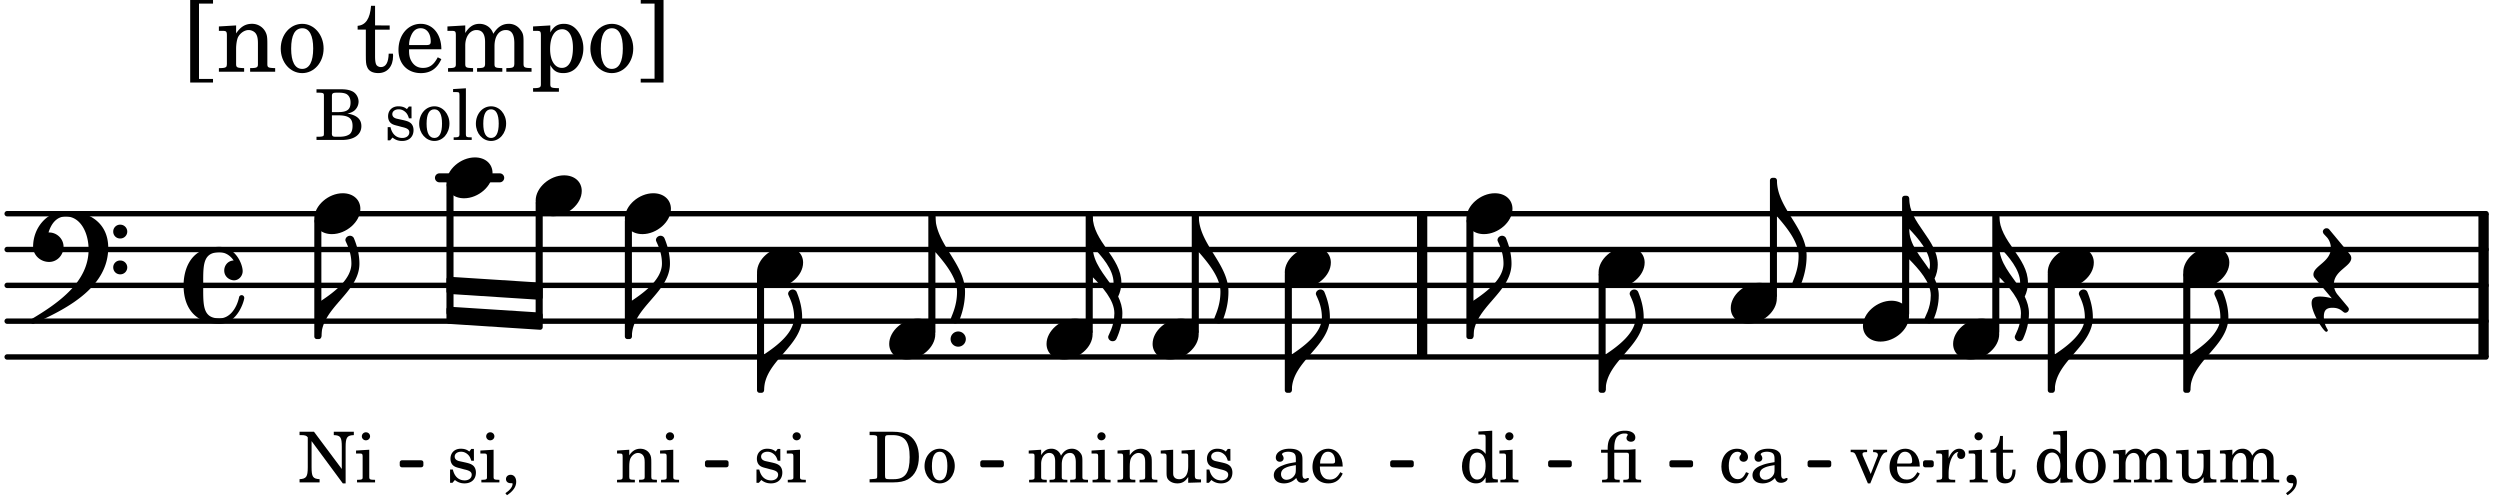 <svg xmlns="http://www.w3.org/2000/svg" xmlns:xlink="http://www.w3.org/1999/xlink" width="409.5" height="81.9" viewBox="0 0 195 39"><rect width="100%" height="100%" fill="#fff" rx="5"/><defs><path id="a" d="M1.203 9.406c0 .203.172.344.344.344.125 0 .234-.047.297-.172.297-.64.468-1.328.468-2.015 0-.47-.14-.891-.328-1.297.157-.328.25-.72.25-1.078C2.234 3.218 0 1.967 0 0h-.281v5.578H0V4.75c.719.734 1.688 1.781 1.688 2.813 0 1.046-.485 1.703-.485 1.843m.375-3.844C.906 4.548 0 3.61 0 2.376c.703.75 1.625 1.781 1.625 2.813q0 .188-.047.375m0 0"/><path id="b" d="M2.219-1.594C1.109-1.594 0-.64 0 .375c0 .719.563 1.219 1.375 1.219 1.11 0 2.219-.953 2.219-1.969 0-.719-.563-1.219-1.375-1.219m0 0"/><path id="e" d="M1.203 8.016c0 .203.172.343.344.343a.32.32 0 0 0 .297-.187c.297-.719.468-1.5.468-2.281C2.313 3.703 0 2.17 0 0h-.281v2.797H0c.719.828 1.688 1.984 1.688 3.094 0 1.187-.485 1.968-.485 2.125m0 0"/><path id="l" d="M1.875-7.516c0 .141.469.797.469 1.829 0 1.203-1.328 2.218-2.344 2.89h-.281V0H0c0-2.266 2.969-3.422 2.969-5.687 0-.688-.172-1.375-.438-2a.34.34 0 0 0-.297-.172c-.171 0-.359.14-.359.343m0 0"/><path id="r" d="M-.156-.844c0 .094.031.203.125.297L1.28 1.016A3.4 3.4 0 0 0 .375.875c-.469 0-.672.125-.672.516 0 .78.953 2.234 1.14 2.234A.134.134 0 0 0 .97 3.5c0-.062-.313-.406-.313-1.047 0-.484.172-.703.672-.703.688 0 .797.39 1 .39a.29.29 0 0 0 .281-.28c0-.048-.03-.11-.078-.173L1.75.75a1.27 1.27 0 0 1-.312-.828c0-1.078 1.359-1.39 1.359-2.047a.47.47 0 0 0-.11-.297L1.064-4.375a.28.28 0 0 0-.204-.078c-.14 0-.28.125-.28.266 0 .046.03.109.062.171l.265.282c.203.234.297.547.297.828 0 1.078-1.36 1.39-1.36 2.062m0 0"/><path id="y" d="M6.25 1.39c0 .313.234.548.547.548a.543.543 0 0 0 .547-.547.54.54 0 0 0-.547-.532.53.53 0 0 0-.547.532m0-2.78a.53.53 0 0 0 .547.53.54.54 0 0 0 .547-.53.543.543 0 0 0-.547-.548.534.534 0 0 0-.547.547M2.547-3C1.094-3 0-1.703 0-.219 0 .453.578.97 1.25.97c.625 0 1.125-.531 1.125-1.188 0-.61-.516-1.11-1.125-1.11h-.047c.219-.718.656-1.25 1.344-1.25 1.156 0 1.781 1.282 1.781 2.579 0 2.5-2.281 4.14-4.469 5.438-.047.046-.078.109-.078.14 0 .125.11.219.219.219a.2.2 0 0 0 .14-.063C2.954 4.5 5.86 2.797 5.86-.14 5.86-1.984 4.5-3 2.546-3m0 0"/><path id="z" d="M2.797-3C.203-3 0-.719 0 0c0 2.063 1.219 3 2.797 3C4.234 3 4.734 1.172 4.734.984c0-.125-.093-.218-.203-.218a.2.2 0 0 0-.203.172c-.187.843-.719 1.64-1.531 1.64-1.203 0-1.266-.86-1.266-2.172v-.812c0-1.313.063-2.172 1.266-2.172.469 0 .844.25 1.11.64-.454.016-.735.391-.735.782 0 .515.453.765.765.765.36 0 .672-.328.672-.718C4.61-1.641 4.063-3 2.797-3m0 0"/><path id="K" d="M0 0a.593.593 0 1 0 1.187 0A.593.593 0 0 0 0 0m0 0"/><path id="c" d="M2.11-.797c-.172.39-.36.547-.641.547-.438 0-.703-.406-.703-1.047 0-.656.265-1.094.672-1.094.156 0 .296.079.296.157 0 .015 0 .03-.03.062-.079.11-.11.172-.11.25 0 .188.14.313.328.313.203 0 .344-.157.344-.375 0-.375-.375-.641-.86-.641-.718 0-1.218.578-1.218 1.39 0 .782.468 1.313 1.14 1.313.484 0 .766-.219 1-.797Zm0 0"/><path id="d" d="M2.469-1.766c0-.343-.063-.515-.219-.64-.172-.156-.437-.219-.797-.219-.61 0-1.062.281-1.062.688 0 .203.125.328.312.328.172 0 .297-.11.297-.282a.47.47 0 0 0-.078-.218C.89-2.156.875-2.156.875-2.188c0-.109.219-.203.484-.203.172 0 .375.047.454.125.109.094.14.22.14.47v.218c-.562.094-.75.14-1.016.25-.468.172-.703.422-.703.766 0 .39.313.64.797.64.375 0 .719-.156.953-.422.094.266.22.375.485.375.25 0 .5-.156.5-.312 0-.031-.016-.063-.047-.063s-.047 0-.094.016c-.078.031-.11.047-.14.047-.157 0-.22-.11-.22-.375Zm-.516.672c0 .328-.016.407-.11.547a.76.76 0 0 1-.624.344c-.25 0-.422-.188-.422-.438 0-.218.11-.39.36-.5.155-.078.374-.14.796-.203Zm0 0"/><path id="f" d="M1.61-.656.983-2.11C.97-2.156.97-2.188.97-2.22c0-.094.062-.14.297-.14h.062v-.188H.047v.188h.047c.203 0 .281.062.36.25L1.39.078h.187l.781-1.922c.157-.36.282-.484.5-.515h.032v-.188H1.797v.188h.078c.188 0 .297.078.297.203 0 .062-.016.14-.063.219Zm0 0"/><path id="g" d="M2.547-1.234c0-.813-.469-1.391-1.125-1.391-.703 0-1.234.594-1.234 1.422 0 .766.5 1.281 1.234 1.281.531 0 .89-.25 1.125-.765l-.188-.11c-.234.422-.468.578-.828.578-.281 0-.484-.11-.625-.36-.094-.155-.14-.359-.14-.655ZM.78-1.47c0-.172.016-.281.078-.437.11-.328.282-.485.547-.485.328 0 .547.282.547.735 0 .14-.047.187-.219.187Zm0 0"/><path id="h" d="m1.078-2.547-.969.063v.234h.235c.203 0 .234.031.234.266v1.562c-.015.094-.015.125-.031.14C.5-.218.39-.202.157-.202H.14V0h1.453v-.203H1.5c-.375 0-.422-.031-.422-.234v-.297c.016-.907.344-1.61.766-1.641a.34.34 0 0 0-.094.25c0 .172.125.297.297.297.203 0 .328-.14.328-.36 0-.265-.187-.437-.469-.437-.343 0-.64.266-.828.75Zm0 0"/><path id="i" d="m1.125-2.547-1.031.063v.234h.281c.203 0 .234.031.234.266v1.562c0 .094 0 .125-.03.14-.032.063-.141.079-.376.079H.172V0h1.406v-.203h-.031c-.375 0-.422-.031-.422-.234Zm-.25-1.36a.317.317 0 0 0-.328.313c0 .172.14.313.312.313.188 0 .329-.14.329-.313a.313.313 0 0 0-.313-.312m0 0"/><path id="j" d="M1.063-2.547v-1.078h-.22c-.062.703-.296 1.063-.75 1.094v.219h.454v1.39c0 .39.015.516.062.64.094.235.313.36.625.36.5 0 .813-.375.813-.953V-1h-.235q-.023.75-.421.75c-.125 0-.235-.062-.282-.156q-.045-.117-.046-.422v-1.485h.796v-.234Zm0 0"/><path id="k" d="M2.078.031 3.031 0v-.234h-.094c-.312-.016-.343-.047-.343-.407v-3.39l-1.078.062v.235h.328c.203 0 .234.03.234.265v1.25c-.203-.281-.437-.406-.75-.406-.625 0-1.094.594-1.094 1.375S.688.078 1.328.078c.344 0 .578-.14.75-.469Zm-.64-2.36c.218 0 .437.157.53.407.079.172.11.39.11.656 0 .641-.25 1.047-.656 1.047-.375 0-.61-.36-.61-.968 0-.329.032-.563.094-.75.094-.25.297-.391.532-.391m0 0"/><path id="m" d="M.61-2.547H.093v.235h.515v1.89c0 .078-.015.125-.03.14-.048.063-.157.079-.391.079H.172V0h1.375v-.203H1.53c-.36 0-.406-.031-.406-.234v-1.875h.906c.235 0 .25.03.235.374v1.532c0 .062 0 .094-.032.125-.03.062-.14.078-.375.078h-.03V0h1.39v-.203h-.031c-.36 0-.407-.031-.407-.234v-2.157c-.39.047-.547.047-.828.047h-.828v-.11c0-.405.063-.671.188-.859a.73.73 0 0 1 .609-.296c.172 0 .25.03.25.093 0 .016 0 .031-.031.078a.4.4 0 0 0-.063.188c0 .172.156.281.344.281.219 0 .344-.125.344-.328 0-.328-.313-.531-.813-.531-.422 0-.734.125-1 .39-.25.235-.344.547-.344 1.047Zm0 0"/><path id="n" d="M1.375-2.625c-.672 0-1.187.594-1.187 1.36 0 .75.53 1.343 1.187 1.343.656 0 1.172-.594 1.172-1.36 0-.75-.516-1.343-1.172-1.343m0 .234c.39 0 .594.391.594 1.11 0 .734-.203 1.125-.594 1.125-.406 0-.61-.39-.61-1.11q0-1.125.61-1.125m0 0"/><path id="o" d="m1.094-2.547-.969.063v.234h.219c.219 0 .234.031.234.266v1.562c0 .094 0 .125-.031.14-.031.063-.14.079-.375.079H.156V0h1.375v-.203h-.015c-.36 0-.422-.031-.422-.234v-1.016c0-.484.281-.844.625-.844.312 0 .468.219.468.672v1.219c0 .062 0 .11-.03.125-.032.062-.141.078-.376.078H1.75V0h1.39v-.203h-.015c-.375 0-.422-.031-.422-.234v-.97c0-.546.25-.89.64-.89.298 0 .454.235.454.735v1.14c0 .078 0 .125-.031.14-.032.063-.141.079-.375.079h-.032V0H4.75v-.203h-.031c-.36 0-.407-.031-.407-.234v-1.235c0-.344-.03-.469-.171-.64a.8.8 0 0 0-.641-.313c-.36 0-.625.156-.86.547a.76.76 0 0 0-.75-.547c-.343 0-.577.156-.796.5Zm0 0"/><path id="p" d="m2.25.031 1-.031v-.234h-.14c-.313-.016-.344-.047-.344-.407v-1.906l-1.032.063v.234h.282c.203 0 .234.031.234.266v.672c0 .312-.031.5-.11.671a.63.63 0 0 1-.609.391c-.156 0-.312-.062-.375-.172-.078-.11-.078-.156-.078-.453v-1.672l-.969.063v.234h.22c.202 0 .233.031.233.266v1.187c0 .281.016.406.094.531.156.22.422.344.75.344.36 0 .61-.14.844-.5Zm0 0"/><path id="q" d="M.469 1c.5-.328.719-.672.719-1.047 0-.328-.172-.547-.438-.547-.203 0-.36.14-.36.328 0 .204.141.329.376.329h.093q.047 0 .047.046C.906.33.72.594.344.844Zm0 0"/><path id="s" d="M2.14-2.61h-.203l-.156.204c-.187-.156-.39-.219-.672-.219-.468 0-.796.313-.796.781 0 .219.078.407.203.516s.25.156.578.234l.281.078c.438.094.594.204.594.422 0 .266-.235.438-.547.438C.953-.156.625-.453.5-1H.281V.031H.47l.187-.218c.235.187.469.265.75.265.547 0 .89-.328.89-.844 0-.234-.077-.421-.218-.546-.14-.11-.25-.157-.578-.235l-.281-.062c-.297-.063-.297-.063-.39-.11a.32.32 0 0 1-.188-.297c0-.218.203-.375.5-.375.203 0 .375.079.53.22.126.124.188.233.266.483h.204Zm0 0"/><path id="t" d="m1.094-2.547-.953.063v.234h.203c.203 0 .234.031.234.266v1.562c0 .094-.015.125-.031.14-.031.063-.14.079-.375.079H.14V0h1.39v-.203h-.015c-.375 0-.422-.031-.422-.234v-.797c0-.282.031-.516.093-.641.125-.25.36-.422.594-.422.157 0 .313.078.39.188.095.125.126.28.126.547v1.14c0 .094-.016.125-.031.14-.047.063-.157.079-.391.079h-.016V0H3.25v-.203h-.031c-.36 0-.406-.031-.406-.234v-1.094c0-.39-.016-.5-.11-.672-.14-.266-.422-.422-.75-.422-.344 0-.625.156-.86.516Zm0 0"/><path id="u" d="M1.234-3.953H.11v.265h.125c.313 0 .422.047.516.172v2.329c0 .75-.11.906-.64.937V0h1.562v-.25c-.531-.031-.625-.187-.625-.937V-3.22L3.484.078h.22v-2.844c0-.734.108-.906.64-.921v-.266H2.78v.265c.531.016.625.172.625.922v1.72Zm0 0"/><path id="v" d="M.172-3.953v.265h.094c.312 0 .406.016.453.079.031.046.031.046.031.328v2.61c0 .28 0 .28-.031.343-.047.047-.14.078-.453.078H.172V0h1.984c.938 0 1.516-.406 1.516-1.078 0-.547-.36-.86-1.094-.984.25-.047.375-.11.516-.204a.93.93 0 0 0 .36-.718c0-.36-.22-.703-.532-.828q-.305-.141-.797-.141Zm1.203 1.781v-1.25c0-.203.063-.265.36-.265h.218c.25 0 .453.046.563.109.203.125.312.344.312.656 0 .547-.265.75-.969.75Zm0 .25h.469c.843 0 1.14.234 1.14.828 0 .36-.109.61-.328.703-.172.094-.39.141-.734.141h-.234c-.282 0-.329-.062-.313-.36Zm0 0"/><path id="x" d="m1.11-4.031-1 .062v.235h.265c.203 0 .234.03.234.265v3.047c-.015.094-.015.125-.046.14-.032.063-.141.079-.375.079H.156V0h1.407v-.203H1.53c-.36 0-.422-.031-.422-.234Zm0 0"/><path id="J" d="M.156 0H2c.484 0 .86-.078 1.14-.234C3.704-.547 4-1.172 4-2c0-.75-.266-1.344-.766-1.672-.312-.187-.718-.281-1.343-.281H.156v.265h.11c.297 0 .406.016.453.079.031.046.031.046.031.328v2.61c0 .28 0 .28-.031.343-.047.047-.156.062-.453.078h-.11Zm1.516-.25c-.281 0-.313-.047-.313-.312v-2.829c0-.265.047-.296.313-.296h.281c.938 0 1.328.5 1.328 1.718C3.281-.75 2.937-.25 2.047-.25Zm0 0"/><path id="A" d="M1.203.563v-5.875h1.094v-.282H.516V.844h1.78V.563Zm0 0"/><path id="B" d="M1.547-3.61.203-3.53v.344h.281c.297 0 .344.046.344.374v2.22C.813-.47.813-.423.781-.392.72-.312.578-.28.234-.28h-.03V0h1.968v-.281H2.14c-.516-.016-.594-.047-.594-.328v-1.157c0-.375.062-.718.14-.906.172-.344.516-.578.844-.578.203 0 .438.11.547.266.125.172.172.406.172.78v1.61c0 .125-.016.172-.047.203-.047.079-.203.11-.531.11H2.64V0h1.953v-.281h-.032c-.515-.016-.578-.047-.578-.328v-1.563c0-.562-.03-.703-.156-.953a1.17 1.17 0 0 0-1.047-.61c-.515 0-.89.235-1.234.75Zm0 0"/><path id="C" d="M1.953-3.734C1-3.734.266-2.891.266-1.797.266-.734 1 .11 1.938.11s1.671-.843 1.671-1.921c0-1.063-.734-1.922-1.656-1.922m0 .343c.547 0 .844.563.844 1.579 0 1.03-.297 1.593-.86 1.593s-.859-.562-.859-1.578c0-1.062.297-1.594.875-1.594m0 0"/><path id="E" d="M1.5-3.61v-1.53h-.312C1.109-4.14.766-3.626.14-3.579v.297h.64v1.984c0 .531.016.734.094.906.11.329.422.5.875.5.703 0 1.156-.515 1.156-1.343 0-.047 0-.094-.015-.172h-.328c-.016.687-.22 1.047-.61 1.047-.172 0-.328-.094-.375-.22C1.531-.687 1.5-.89 1.5-1.155v-2.125h1.14v-.328Zm0 0"/><path id="F" d="M3.61-1.75c0-1.156-.657-1.984-1.61-1.984-.984 0-1.734.859-1.734 2.03C.266-.608.969.11 2.016.11c.75 0 1.265-.359 1.593-1.093l-.28-.141c-.313.594-.642.828-1.157.828q-.586 0-.89-.516c-.141-.234-.204-.5-.188-.937Zm-2.516-.328a1.7 1.7 0 0 1 .11-.625c.171-.469.421-.688.796-.688.469 0 .781.407.781 1.032 0 .218-.078.28-.328.28Zm0 0"/><path id="G" d="M1.563-3.61.172-3.53v.344H.5c.297 0 .328.046.328.374v2.22c0 .124-.015.171-.047.202-.047.079-.203.11-.531.11H.219V0h1.953v-.281H2.14c-.516-.016-.578-.047-.578-.344v-1.422c0-.703.375-1.203.875-1.203.453 0 .671.313.671.938v1.734c-.015.094-.015.156-.062.187-.047.079-.188.11-.531.11h-.032V0h1.97v-.281h-.032c-.516-.016-.578-.047-.578-.328v-1.375c0-.782.344-1.266.89-1.266.438 0 .657.328.657 1.031v1.625c-.016.11-.016.172-.063.203-.047.079-.203.11-.531.11h-.031V0h1.968v-.281h-.03c-.516-.016-.595-.047-.595-.344v-1.75c0-.484-.046-.64-.25-.906a1.08 1.08 0 0 0-.906-.453c-.5 0-.875.25-1.203.78-.14-.468-.562-.78-1.078-.78-.469 0-.813.234-1.11.718Zm0 0"/><path id="H" d="M1.563-3.61.218-3.53v.344H.5c.297 0 .328.046.328.374V.985c0 .11-.015.157-.047.188-.047.078-.203.11-.531.11H.219v.28h2.015v-.28h-.093c-.516-.016-.578-.048-.578-.329V-.516c.25.454.53.625 1.015.625.469 0 .86-.187 1.14-.578a2.34 2.34 0 0 0 .423-1.36c0-.5-.157-.968-.438-1.343q-.421-.562-1.078-.562c-.484 0-.797.203-1.062.672Zm.921.297c.532 0 .844.532.844 1.438 0 1-.312 1.578-.86 1.578-.562 0-.921-.578-.921-1.469 0-.968.36-1.546.937-1.546m0 0"/><path id="I" d="M1.36-5.312V.547H.28v.297h1.781v-6.438H.283v.282Zm0 0"/></defs><path fill="none" stroke="#000" stroke-linecap="round" stroke-miterlimit="10" stroke-width=".423" d="M.559 27.844H193.91M.559 25.05H193.91M.559 22.258H193.91M.559 19.46H193.91M.559 16.668H193.91"/><path fill="none" stroke="#000" stroke-linecap="round" stroke-miterlimit="10" stroke-width=".703" d="M34.277 13.871h4.7"/><path fill="none" stroke="#000" stroke-miterlimit="10" stroke-width=".804" d="M110.926 27.844V16.668M193.719 27.844V16.668"/><use xlink:href="#a" x="155.947" y="16.866"/><use xlink:href="#b" x="134.999" y="23.653"/><use xlink:href="#c" x="134.079" y="37.626"/><use xlink:href="#d" x="136.461" y="37.626"/><path fill="none" stroke="#000" stroke-linejoin="round" stroke-miterlimit="10" stroke-width=".399" d="M138.254 23.07h.148v-9h-.148Zm0 0"/><path d="M138.254 23.07h.148v-9h-.148Zm0 0"/><use xlink:href="#e" x="138.603" y="14.072"/><use xlink:href="#b" x="145.31" y="25.05"/><use xlink:href="#f" x="144.305" y="37.626"/><use xlink:href="#g" x="147.196" y="37.626"/><path fill="none" stroke="#000" stroke-linejoin="round" stroke-miterlimit="10" stroke-width=".399" d="M148.563 24.469h.152v-9h-.153Zm0 0"/><path d="M148.563 24.469h.152v-9h-.153Zm0 0"/><use xlink:href="#a" x="148.912" y="15.469"/><use xlink:href="#b" x="152.343" y="26.448"/><use xlink:href="#h" x="150.914" y="37.626"/><use xlink:href="#i" x="153.464" y="37.626"/><use xlink:href="#j" x="155.165" y="37.626"/><path fill="none" stroke="#000" stroke-linejoin="round" stroke-miterlimit="10" stroke-width=".399" d="M155.598 25.867h.148v-9h-.148Zm0 0"/><path d="M155.598 25.867h.148v-9h-.148Zm0 0"/><use xlink:href="#b" x="114.379" y="16.667"/><use xlink:href="#k" x="113.8" y="37.626"/><use xlink:href="#i" x="116.861" y="37.626"/><path fill="none" stroke="#000" stroke-linejoin="round" stroke-miterlimit="10" stroke-width=".399" d="M114.578 26.25h.152v-9.004h-.152Zm0 0"/><path d="M114.578 26.25h.152v-9h-.152Zm0 0"/><use xlink:href="#l" x="114.929" y="26.248"/><use xlink:href="#l" x="125.239" y="30.44"/><use xlink:href="#b" x="124.689" y="20.859"/><use xlink:href="#m" x="124.79" y="37.626"/><path fill="none" stroke="#000" stroke-linejoin="round" stroke-miterlimit="10" stroke-width=".399" d="M124.89 30.441h.15v-9h-.15Zm0 0"/><path d="M124.89 30.441h.15v-9h-.15Zm0 0"/><path fill="none" stroke="#000" stroke-linejoin="round" stroke-miterlimit="10" stroke-width=".338" d="M55.156 36.281h1.504v-.21h-1.504Zm0 0"/><path d="M55.156 36.281h1.504v-.21h-1.504Zm0 0"/><path fill="none" stroke="#000" stroke-linejoin="round" stroke-miterlimit="10" stroke-width=".338" d="M31.348 36.281h1.507v-.21h-1.507Zm0 0"/><path d="M31.348 36.281h1.507v-.21h-1.507Zm0 0"/><path fill="none" stroke="#000" stroke-linejoin="round" stroke-miterlimit="10" stroke-width=".399" d="M35.023 21.785v.942l7.11.46v-.945Zm0 0"/><path d="M35.023 21.785v.942l7.11.46v-.945Zm0 0"/><path fill="none" stroke="#000" stroke-linejoin="round" stroke-miterlimit="10" stroke-width=".399" d="M35.023 24.121v.942l7.11.46v-.945Zm0 0"/><path d="M35.023 24.121v.942l7.11.46v-.945Zm0 0"/><path fill="none" stroke="#000" stroke-linejoin="round" stroke-miterlimit="10" stroke-width=".338" d="M76.629 36.281h1.504v-.21h-1.504Zm0 0"/><path d="M76.629 36.281h1.504v-.21h-1.504Zm0 0"/><path fill="none" stroke="#000" stroke-linejoin="round" stroke-miterlimit="10" stroke-width=".338" d="M108.602 36.281h1.503v-.21h-1.503Zm0 0"/><path d="M108.602 36.281h1.503v-.21h-1.503Zm0 0"/><path fill="none" stroke="#000" stroke-linejoin="round" stroke-miterlimit="10" stroke-width=".338" d="M120.922 36.281h1.508v-.21h-1.508Zm0 0"/><path d="M120.922 36.281h1.508v-.21h-1.508Zm0 0"/><path fill="none" stroke="#000" stroke-linejoin="round" stroke-miterlimit="10" stroke-width=".338" d="M130.383 36.281h1.508v-.21h-1.508Zm0 0"/><path d="M130.383 36.281h1.508v-.21h-1.508Zm0 0"/><path fill="none" stroke="#000" stroke-linejoin="round" stroke-miterlimit="10" stroke-width=".338" d="M141.16 36.281h1.508v-.21h-1.508Zm0 0"/><path d="M141.16 36.281h1.508v-.21h-1.508Zm0 0"/><path fill="none" stroke="#000" stroke-linejoin="round" stroke-miterlimit="10" stroke-width=".338" d="M150.164 36.281h.5v-.21h-.5Zm0 0"/><path d="M150.164 36.281h.5v-.21h-.5Zm0 0"/><path fill="none" stroke="#000" stroke-linejoin="round" stroke-miterlimit="10" stroke-width=".399" d="M170.492 30.441h.153v-9h-.153Zm0 0"/><path d="M170.492 30.441h.153v-9h-.153Zm0 0"/><use xlink:href="#b" x="159.724" y="20.859"/><use xlink:href="#k" x="158.634" y="37.626"/><use xlink:href="#n" x="161.696" y="37.626"/><path fill="none" stroke="#000" stroke-linejoin="round" stroke-miterlimit="10" stroke-width=".399" d="M159.926 30.441h.148v-9h-.148Zm0 0"/><path d="M159.922 30.441h.152v-9h-.152Zm0 0"/><use xlink:href="#l" x="160.274" y="30.44"/><use xlink:href="#b" x="170.293" y="20.859"/><use xlink:href="#o" x="164.697" y="37.626"/><use xlink:href="#p" x="169.629" y="37.626"/><use xlink:href="#o" x="173.03" y="37.626"/><use xlink:href="#q" x="177.963" y="37.626"/><use xlink:href="#l" x="170.844" y="30.44"/><use xlink:href="#r" x="180.603" y="22.256"/><use xlink:href="#b" x="34.824" y="13.872"/><use xlink:href="#s" x="34.824" y="37.626"/><use xlink:href="#i" x="37.375" y="37.626"/><use xlink:href="#q" x="39.076" y="37.626"/><path fill="none" stroke="#000" stroke-linejoin="round" stroke-miterlimit="10" stroke-width=".399" d="M35.023 24.41h.153v-9.957h-.153Zm0 0"/><path d="M35.023 24.41h.153v-9.957h-.153Zm0 0"/><use xlink:href="#b" x="41.782" y="15.27"/><path fill="none" stroke="#000" stroke-linejoin="round" stroke-miterlimit="10" stroke-width=".399" d="M41.98 24.836h.153v-8.984h-.153Zm0 0"/><path d="M41.98 24.836h.153v-8.984h-.153Zm0 0"/><use xlink:href="#b" x="48.738" y="16.667"/><use xlink:href="#t" x="47.989" y="37.626"/><use xlink:href="#i" x="51.39" y="37.626"/><path fill="none" stroke="#000" stroke-linejoin="round" stroke-miterlimit="10" stroke-width=".399" d="M48.938 26.25h.152v-9.004h-.153Zm0 0"/><path d="M48.938 26.25h.152v-9h-.153Zm0 0"/><use xlink:href="#b" x="59.048" y="20.859"/><use xlink:href="#u" x="23.255" y="37.626"/><use xlink:href="#i" x="27.677" y="37.626"/><use xlink:href="#b" x="24.515" y="16.667"/><use xlink:href="#v" x="24.515" y="10.917"/><use xlink:href="#w" x="28.427" y="10.917"/><use xlink:href="#s" x="29.958" y="10.917"/><use xlink:href="#n" x="32.509" y="10.917"/><use xlink:href="#x" x="35.23" y="10.917"/><use xlink:href="#n" x="36.931" y="10.917"/><use xlink:href="#y" x="2.582" y="19.461"/><use xlink:href="#z" x="14.319" y="22.256"/><use xlink:href="#l" x="49.288" y="26.248"/><use xlink:href="#A" x="14.319" y="5.593"/><use xlink:href="#B" x="16.87" y="5.593"/><use xlink:href="#C" x="21.632" y="5.593"/><use xlink:href="#D" x="25.544" y="5.593"/><use xlink:href="#E" x="27.755" y="5.593"/><use xlink:href="#F" x="30.816" y="5.593"/><use xlink:href="#G" x="34.728" y="5.593"/><use xlink:href="#H" x="41.361" y="5.593"/><use xlink:href="#C" x="45.784" y="5.593"/><use xlink:href="#I" x="49.695" y="5.593"/><path fill="none" stroke="#000" stroke-linejoin="round" stroke-miterlimit="10" stroke-width=".399" d="M24.715 26.25h.152v-9.004h-.152Zm0 0"/><path d="M24.715 26.25h.152v-9h-.152Zm0 0"/><use xlink:href="#l" x="25.065" y="26.248"/><path fill="none" stroke="#000" stroke-linejoin="round" stroke-miterlimit="10" stroke-width=".399" d="M84.883 25.867h.152v-9h-.152Zm0 0"/><path d="M84.883 25.867h.152v-9h-.152Zm0 0"/><use xlink:href="#b" x="100.213" y="20.859"/><use xlink:href="#b" x="81.63" y="26.448"/><use xlink:href="#s" x="58.724" y="37.626"/><use xlink:href="#i" x="61.275" y="37.626"/><use xlink:href="#o" x="80.115" y="37.626"/><use xlink:href="#i" x="85.047" y="37.626"/><use xlink:href="#e" x="72.961" y="16.866"/><use xlink:href="#a" x="85.233" y="16.866"/><use xlink:href="#e" x="93.506" y="16.866"/><use xlink:href="#b" x="89.903" y="26.448"/><use xlink:href="#t" x="87.027" y="37.626"/><use xlink:href="#p" x="90.429" y="37.626"/><use xlink:href="#s" x="93.83" y="37.626"/><path fill="none" stroke="#000" stroke-linejoin="round" stroke-miterlimit="10" stroke-width=".399" d="M93.156 25.867h.153v-9h-.153Zm0 0"/><path d="M93.156 25.867h.153v-9h-.153Zm0 0"/><use xlink:href="#b" x="69.358" y="26.448"/><use xlink:href="#l" x="59.598" y="30.44"/><use xlink:href="#l" x="100.763" y="30.44"/><path fill="none" stroke="#000" stroke-linejoin="round" stroke-miterlimit="10" stroke-width=".399" d="M59.246 30.441h.152v-9h-.152Zm0 0"/><path d="M59.246 30.441h.152v-9h-.152Zm0 0"/><use xlink:href="#J" x="67.673" y="37.626"/><use xlink:href="#n" x="71.925" y="37.626"/><path fill="none" stroke="#000" stroke-linejoin="round" stroke-miterlimit="10" stroke-width=".399" d="M100.414 30.441h.152v-9h-.152Zm0 0"/><path d="M100.41 30.441h.153v-9h-.153Zm0 0"/><use xlink:href="#K" x="74.147" y="26.448"/><path fill="none" stroke="#000" stroke-linejoin="round" stroke-miterlimit="10" stroke-width=".399" d="M72.61 25.867h.152v-9h-.153Zm0 0"/><path d="M72.61 25.867h.152v-9h-.153Zm0 0"/><use xlink:href="#d" x="99.123" y="37.626"/><use xlink:href="#g" x="102.185" y="37.626"/></svg>